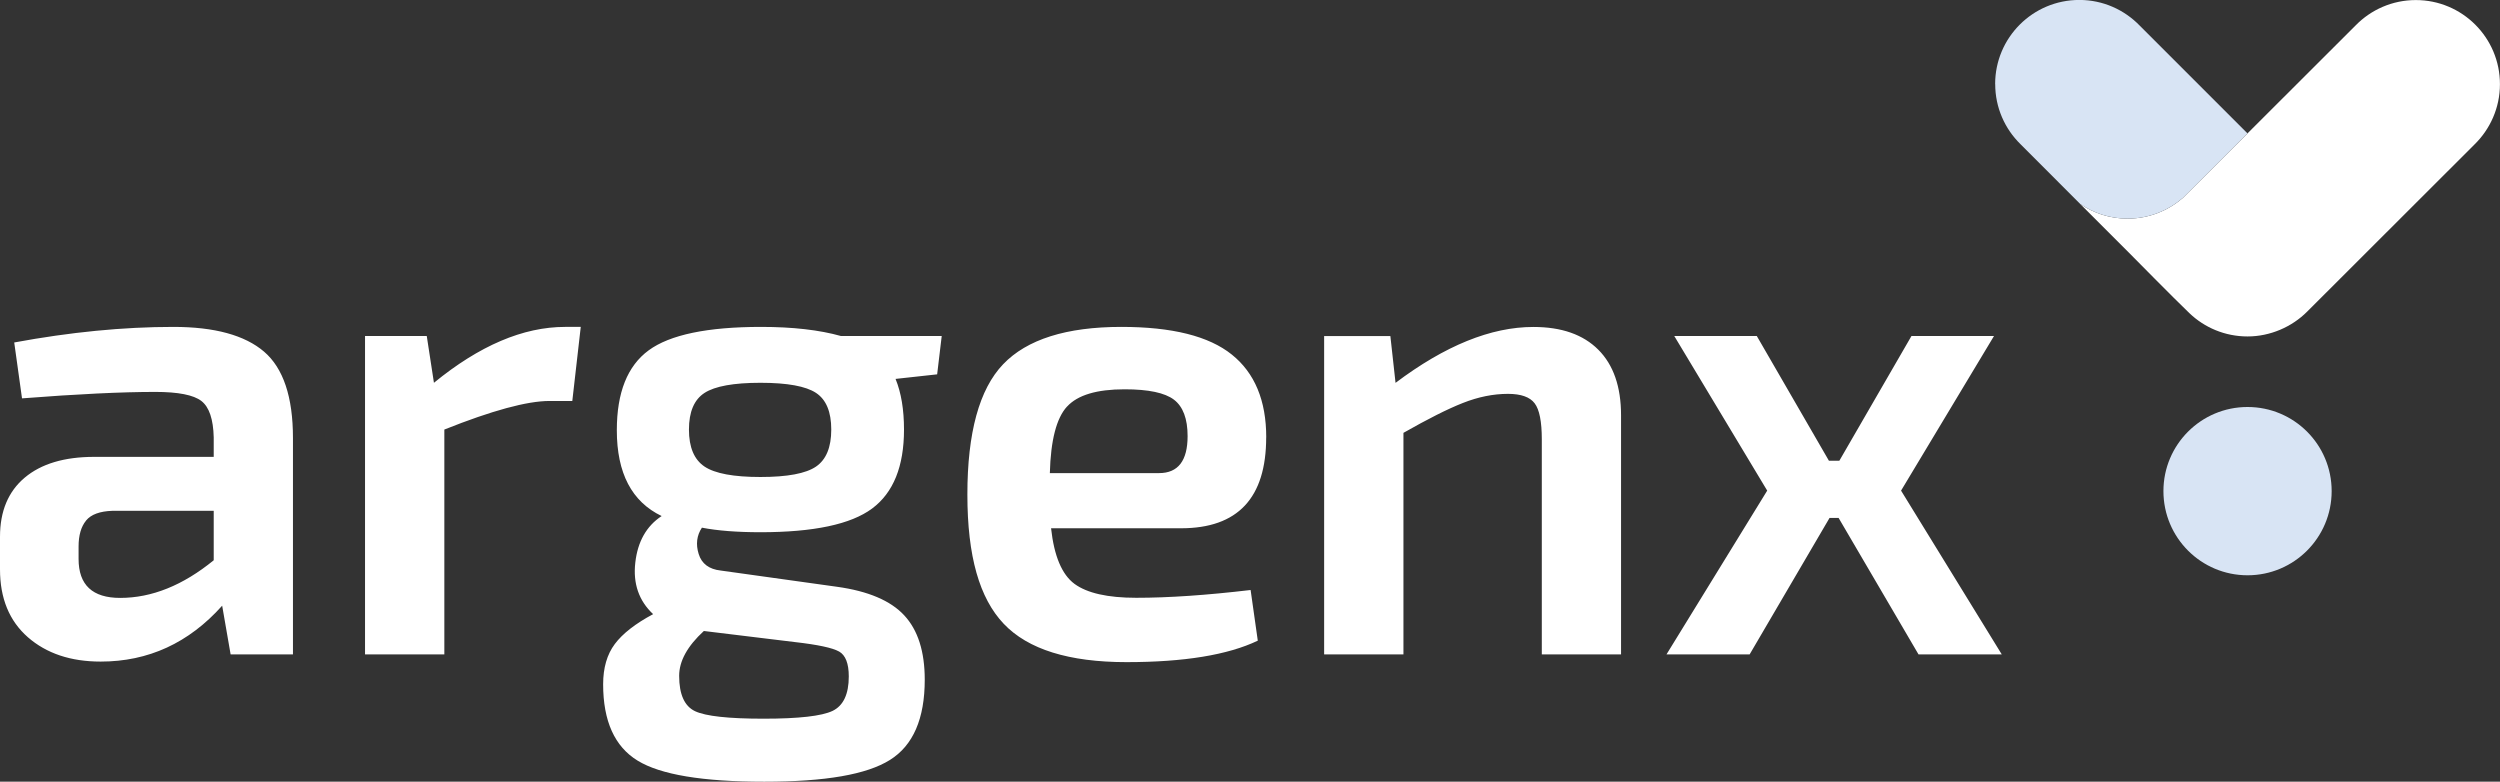 <svg xmlns="http://www.w3.org/2000/svg" id="Capa_2" data-name="Capa 2" viewBox="0 0 411.06 128.53"><rect x="0" y="0" width="411.06" height="128.53" fill="#333333" stroke="none"/><defs><style>      .cls-1 {        fill: #fff;      }      .cls-2 {        fill: #d8e4f4;      }    </style></defs><g id="Layer_1" data-name="Layer 1"><path class="cls-2" d="M355.72,80.75c0,7.65,6.19,13.84,13.83,13.84s13.83-6.19,13.83-13.84-6.19-13.83-13.83-13.83-13.83,6.19-13.83,13.83"></path><path class="cls-1" d="M25.53,64.44c3.77,0,6.3.5,7.58,1.49,1.29,1,1.96,3,2.03,5.99v3.2H15.49c-4.91,0-8.72,1.14-11.43,3.42s-4.06,5.52-4.06,9.72v5.35c0,4.77,1.53,8.49,4.59,11.17,3.06,2.67,7.05,4,11.96,4,7.84,0,14.5-3.06,19.98-9.19l1.39,8.01h10.25v-35.58c0-6.76-1.59-11.49-4.75-14.2-3.17-2.71-8.14-4.07-14.9-4.07-8.26,0-16.99.86-26.18,2.56l1.28,9.19c9.12-.71,16.42-1.06,21.9-1.06M14.15,85.59c.82-1,2.26-1.53,4.33-1.6h16.66v8.13c-5.06,4.13-10.19,6.19-15.38,6.19-4.56,0-6.84-2.13-6.84-6.41v-2.03c0-1.85.41-3.27,1.23-4.27M92.93,53.75c-6.91,0-14.1,3.07-21.58,9.19l-1.18-7.69h-10.15v52.35h13.04v-36.97c7.84-3.13,13.61-4.7,17.3-4.7h3.74l1.39-12.18h-2.56ZM154.84,55.25h-16.56c-3.56-1-7.94-1.5-13.14-1.5-8.83,0-14.99,1.29-18.48,3.85-3.5,2.57-5.24,6.94-5.24,13.14,0,7.06,2.46,11.75,7.37,14.11-2.49,1.64-3.94,4.19-4.33,7.64-.4,3.45.58,6.29,2.93,8.49-2.92,1.56-5.02,3.2-6.3,4.91-1.28,1.71-1.92,3.92-1.92,6.62,0,6.05,1.89,10.24,5.66,12.55,3.77,2.32,10.72,3.47,20.83,3.47s16.86-1.19,20.67-3.58c3.81-2.38,5.72-6.78,5.72-13.19,0-4.63-1.12-8.16-3.37-10.58-2.24-2.42-5.93-3.99-11.05-4.7l-19.12-2.67c-1.92-.21-3.14-1.12-3.63-2.72-.5-1.6-.32-3.04.53-4.33,2.57.5,5.77.75,9.62.75,8.76,0,14.88-1.3,18.37-3.9,3.49-2.6,5.24-6.92,5.24-12.98,0-3.27-.46-6.05-1.39-8.33l6.84-.75.75-6.3ZM113.28,70.63c0-2.92.86-4.93,2.57-6.03,1.71-1.1,4.77-1.66,9.19-1.66s7.46.56,9.13,1.66c1.67,1.1,2.51,3.11,2.51,6.03s-.84,4.95-2.51,6.09c-1.67,1.14-4.72,1.71-9.13,1.71s-7.48-.57-9.19-1.71c-1.71-1.14-2.57-3.17-2.57-6.09M137.96,107.12c1.07.61,1.6,1.97,1.6,4.11,0,2.92-.9,4.81-2.67,5.66-1.78.85-5.56,1.28-11.33,1.28s-9.52-.41-11.27-1.23c-1.74-.82-2.62-2.76-2.62-5.82,0-2.42,1.35-4.88,4.06-7.37l14.96,1.82c3.78.43,6.2.95,7.26,1.55M208.2,71.92c0-6.06-1.89-10.6-5.66-13.62-3.78-3.04-9.83-4.55-18.16-4.55-9.04,0-15.53,2.05-19.44,6.14-3.92,4.1-5.88,11.24-5.88,21.42s1.99,17.06,5.98,21.26c3.99,4.2,10.72,6.3,20.19,6.3s16.66-1.18,21.58-3.53l-1.18-8.33c-7.2.85-13.46,1.28-18.81,1.28-4.7,0-8.08-.77-10.15-2.29-2.07-1.53-3.35-4.58-3.85-9.14h21.37c9.33,0,14-4.98,14-14.95M175.46,66.84c1.74-1.89,4.89-2.83,9.45-2.83,3.92,0,6.62.57,8.12,1.71,1.49,1.14,2.24,3.14,2.24,5.98,0,4.06-1.56,6.09-4.7,6.09h-17.95c.14-5.41,1.09-9.06,2.83-10.95M217.72,55.25v52.35h13.04v-36.43c3.99-2.27,7.25-3.92,9.77-4.91,2.53-1,5-1.5,7.42-1.5,2.14,0,3.6.52,4.38,1.55.79,1.03,1.18,3.01,1.18,5.93v35.36h13.03v-39.31c0-4.7-1.25-8.3-3.74-10.79-2.5-2.5-6.05-3.74-10.68-3.74-6.98,0-14.53,3.07-22.66,9.19l-.85-7.69h-10.9ZM315.47,107.6h13.67l-16.56-26.93,15.28-25.42h-13.57l-11.86,20.51h-1.71l-11.86-20.51h-13.57l15.28,25.42-16.56,26.93h13.67l13.14-22.44h1.49l13.14,22.44Z"></path><path class="cls-1" d="M397.22.01c-3.87,0-7.37,1.59-9.88,4.15l-28.49,28.45v-.02c-2.42,2.09-5.58,3.36-9.03,3.36-2.9,0-5.58-.9-7.8-2.43l8,8h0c.58.58,7.44,7.55,9.96,9.96,2.48,2.38,5.86,3.84,9.57,3.84s7.3-1.56,9.81-4.09h0s27.46-27.43,27.46-27.43c2.6-2.52,4.23-6.05,4.23-9.96,0-7.64-6.19-13.83-13.83-13.83"></path><path class="cls-2" d="M328.06,13.83c0,3.87,1.59,7.36,4.15,9.87l9.82,9.83c2.22,1.52,4.9,2.42,7.79,2.42,3.45,0,6.61-1.27,9.03-3.36v.02l10.69-10.68-17.7-17.7c-2.52-2.61-6.04-4.24-9.95-4.24-7.64,0-13.84,6.19-13.84,13.83"></path></g></svg>
